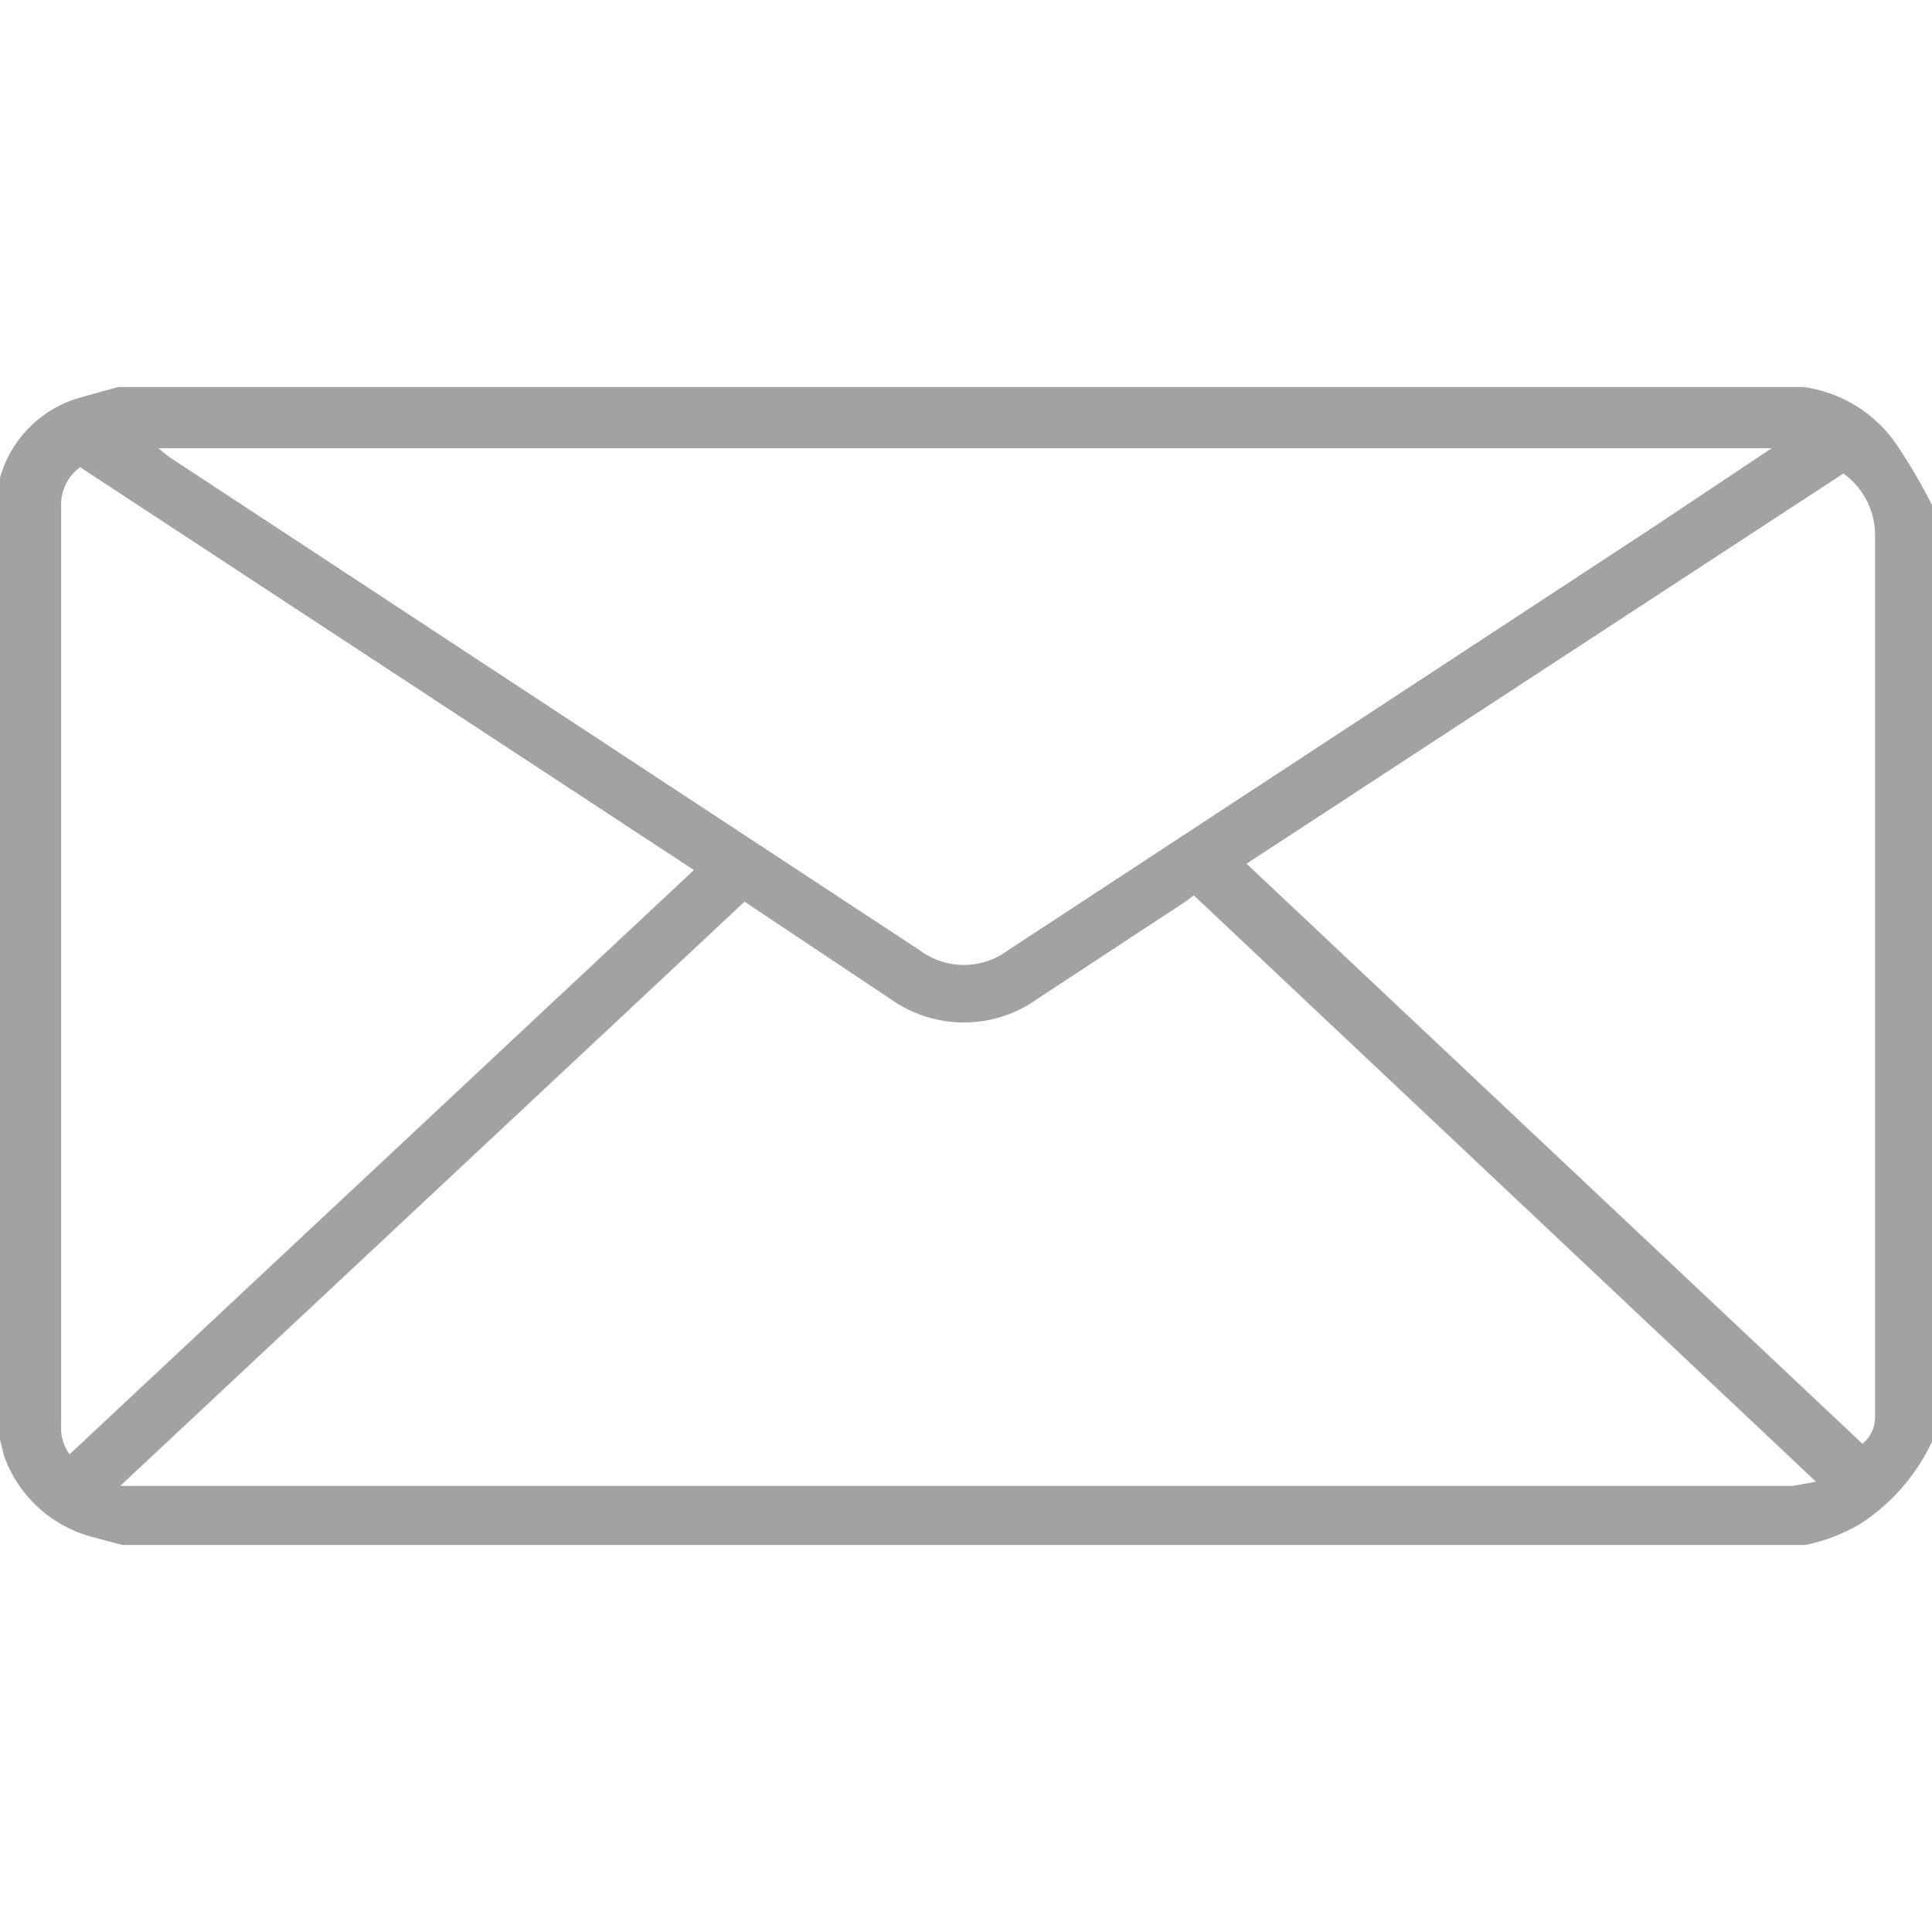 <svg id="SvgjsSvg1011" width="288" height="288" xmlns="http://www.w3.org/2000/svg" version="1.1" xmlns:xlink="http://www.w3.org/1999/xlink" xmlns:svgjs="http://svgjs.com/svgjs"><defs id="SvgjsDefs1012"></defs><g id="SvgjsG1013"><svg xmlns="http://www.w3.org/2000/svg" class="email_svg" viewBox="0 0 91.6 54.9" width="288" height="288"><path d="M520.6,274.1v44.4a9.4,9.4,0,0,1-3.4,3.9,8.5,8.5,0,0,1-2.6,1H434.8l-1.5-.4a6.1,6.1,0,0,1-4.1-3.8l-.2-.8V272.8a5.5,5.5,0,0,1,3.8-3.8l1.8-.5h79.9a6.4,6.4,0,0,1,4.4,2.7A25.4,25.4,0,0,1,520.6,274.1Zm-85.9,46.5H514l1.1-.2-29.5-27.8-.4.3-7,4.6a6,6,0,0,1-7,0l-4.8-3.2-2.1-1.4Zm78.3-49.2H436.5l.5.4,35.6,23.4a3.5,3.5,0,0,0,4.2,0l30.5-20Zm-51.1,20-29.1-19.1a2.2,2.2,0,0,0-.9,1.9q0,16.8,0,33.7,0,4.9,0,9.8a2.1,2.1,0,0,0,.4,1.4Zm26.2-.3,29.2,27.5a1.6,1.6,0,0,0,.6-1.3q0-20.9,0-41.8a3.6,3.6,0,0,0-1.5-2.9Z" transform="translate(-429 -268.5)" fill="#a2a2a2" class="color000 svgShape"></path></svg></g></svg>
